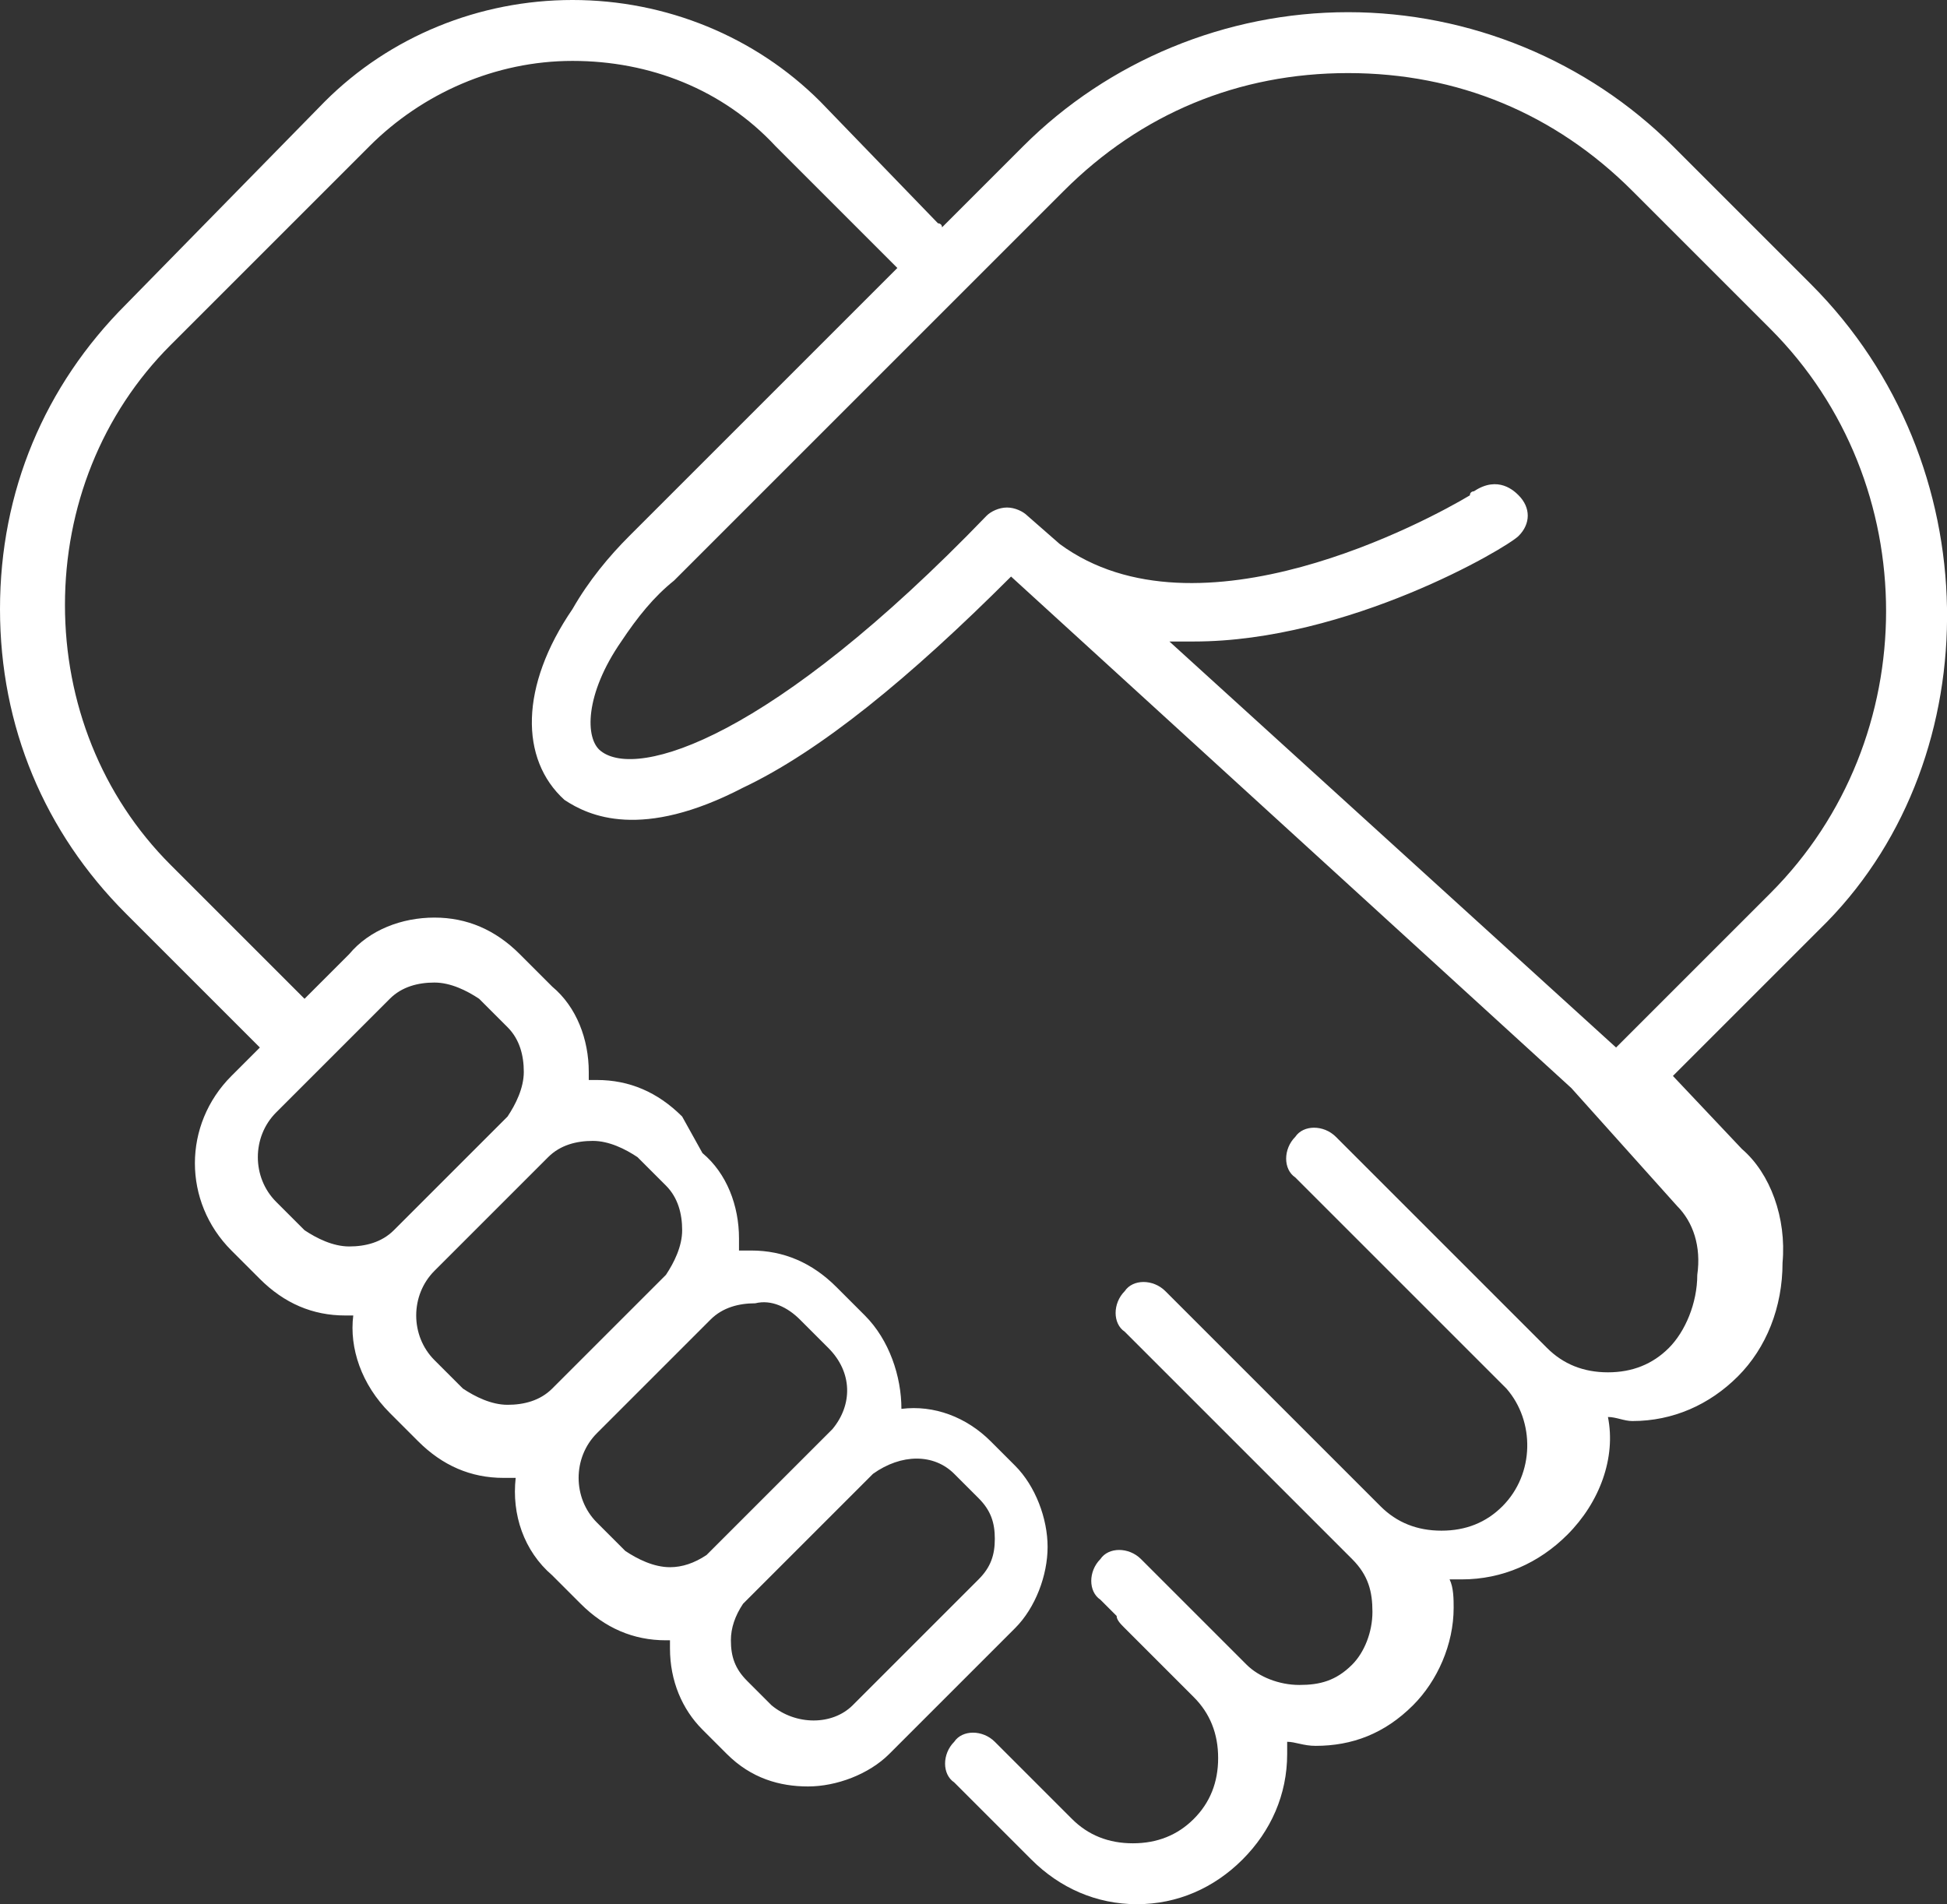 <?xml version="1.0" encoding="UTF-8"?>
<svg id="Calque_2" data-name="Calque 2" xmlns="http://www.w3.org/2000/svg" viewBox="0 0 47.95 46.9">
  <rect x="0" y="0" width="47.95" height="46.9" fill="#333333" stroke="none"/>
  <defs>
    <style>
      .cls-1 {
        fill: #fff;
        stroke-width: 0px;
      }
    </style>
  </defs>
  <g id="Calque_1-2" data-name="Calque 1">
    <path class="cls-1" d="M44.6,7l-3.4-3.4c-2.1-2.1-5-3.3-8-3.3s-5.9,1.2-8,3.3l-2,2c0-.1-.1-.1-.1-.1l-2.9-3c-1.6-1.6-3.8-2.5-6.1-2.5s-4.5.9-6.1,2.5L3.1,7.5C1.1,9.5,0,12.1,0,15s1.1,5.5,3.1,7.5l3.3,3.3-.7.7c-1.2,1.2-1.2,3.1,0,4.3l.7.7c.6.6,1.3.9,2.1.9h.2c-.1.8.2,1.7.9,2.4l.7.7c.6.6,1.3.9,2.1.9h.3c-.1.9.2,1.8.9,2.4l.7.7c.6.6,1.3.9,2.1.9h.1v.2c0,.8.3,1.5.8,2l.6.6c.6.6,1.3.8,2,.8s1.5-.3,2-.8l3.1-3.1c.5-.5.8-1.3.8-2s-.3-1.5-.8-2l-.6-.6c-.6-.6-1.4-.9-2.2-.8,0-.8-.3-1.7-.9-2.3l-.7-.7c-.6-.6-1.3-.9-2.1-.9h-.3v-.3c0-.8-.3-1.6-.9-2.1l-.5-.9c-.6-.6-1.3-.9-2.1-.9h-.2v-.2c0-.8-.3-1.6-.9-2.1l-.8-.8c-.6-.6-1.3-.9-2.1-.9s-1.6.3-2.1.9l-1.1,1.1-3.3-3.3c-1.7-1.7-2.6-4-2.6-6.4s.9-4.7,2.6-6.4l4.9-4.9c1.3-1.3,3.1-2.1,5-2.1s3.7.7,5,2.1l2.9,2.9.1.1-6.6,6.6c-.5.5-1,1.1-1.4,1.8-1.3,1.9-1.3,3.7-.2,4.7.6.4,1.9,1,4.4-.3,1.9-.9,4.1-2.7,6.6-5.2l13.8,12.6,2.6,2.9c.4.4.6,1,.5,1.7,0,.7-.3,1.4-.7,1.8-.4.4-.9.6-1.5.6s-1.1-.2-1.5-.6l-.1-.1-5.1-5.1c-.3-.3-.8-.3-1,0-.3.3-.3.8,0,1l5.2,5.2c.7.8.7,2.1-.1,2.9-.4.4-.9.6-1.5.6s-1.1-.2-1.5-.6l-5.3-5.3c-.3-.3-.8-.3-1,0-.3.3-.3.8,0,1l5.6,5.6c.4.4.5.8.5,1.3s-.2,1-.5,1.3c-.4.4-.8.5-1.3.5s-1-.2-1.3-.5l-2.6-2.6c-.3-.3-.8-.3-1,0-.3.3-.3.8,0,1l.4.4c0,.1.1.2.2.3l1.7,1.7c.4.4.6.9.6,1.5s-.2,1.1-.6,1.5-.9.6-1.5.6-1.1-.2-1.5-.6l-1.9-1.9c-.3-.3-.8-.3-1,0-.3.3-.3.8,0,1l1.9,1.9c.7.7,1.6,1.1,2.6,1.1s1.9-.4,2.6-1.1c.7-.7,1.1-1.6,1.1-2.6v-.3c.2,0,.4.1.7.1.9,0,1.7-.3,2.4-1,.6-.6,1-1.5,1-2.4,0-.2,0-.5-.1-.7h.3c1,0,1.9-.4,2.6-1.1.8-.8,1.2-1.9,1-2.9.2,0,.4.1.6.1,1,0,1.9-.4,2.6-1.1s1.1-1.7,1.1-2.8c.1-1.1-.3-2.2-1-2.8l-1.7-1.8,3.8-3.8c4-4.1,4-11.3-.4-15.7ZM21.5,36.3c.7-.5,1.5-.5,2,0l.6.6c.3.3.4.6.4,1s-.1.7-.4,1l-3.1,3.1c-.5.5-1.4.5-2,0l-.6-.6c-.3-.3-.4-.6-.4-1,0-.3.1-.6.3-.9q.1-.1.2-.2l2.8-2.8q.1-.1.2-.2ZM17.5,32.5c.3-.3.7-.4,1.1-.4.4-.1.8.1,1.1.4l.7.7c.6.6.6,1.4.1,2l-3.1,3.1c-.3.2-.6.3-.9.3-.4,0-.8-.2-1.1-.4l-.7-.7c-.6-.6-.6-1.6,0-2.2l2.8-2.8ZM14.6,28.1c.4,0,.8.2,1.1.4l.7.7c.3.3.4.7.4,1.1s-.2.8-.4,1.1l-2.8,2.8c-.3.3-.7.4-1.1.4s-.8-.2-1.1-.4l-.7-.7c-.6-.6-.6-1.6,0-2.2l2.8-2.8c.3-.3.7-.4,1.1-.4ZM9.6,24.6c.3-.3.7-.4,1.1-.4s.8.2,1.1.4l.7.7c.3.3.4.7.4,1.1s-.2.8-.4,1.1l-2.8,2.8c-.3.3-.7.4-1.1.4s-.8-.2-1.1-.4l-.7-.7c-.6-.6-.6-1.6,0-2.2l2.8-2.8ZM39.8,25.8l-11-10h.6c3.8,0,7.7-2.3,8-2.6.3-.3.3-.7,0-1-.1-.1-.5-.5-1.1-.1,0,0-.1,0-.1.1-1,.6-6.7,3.7-10.1,1.2l-.8-.7c-.1-.1-.3-.2-.5-.2s-.4.1-.5.2c-5.3,5.5-8.6,6.5-9.5,5.8-.4-.3-.4-1.4.5-2.7.4-.6.8-1.1,1.3-1.5l9.6-9.6c1.9-1.9,4.3-2.9,7-2.9s5.1,1,7,2.9l3.4,3.4c3.8,3.8,3.8,10.1,0,13.9l-3.8,3.8Z"/>
  </g>
</svg>